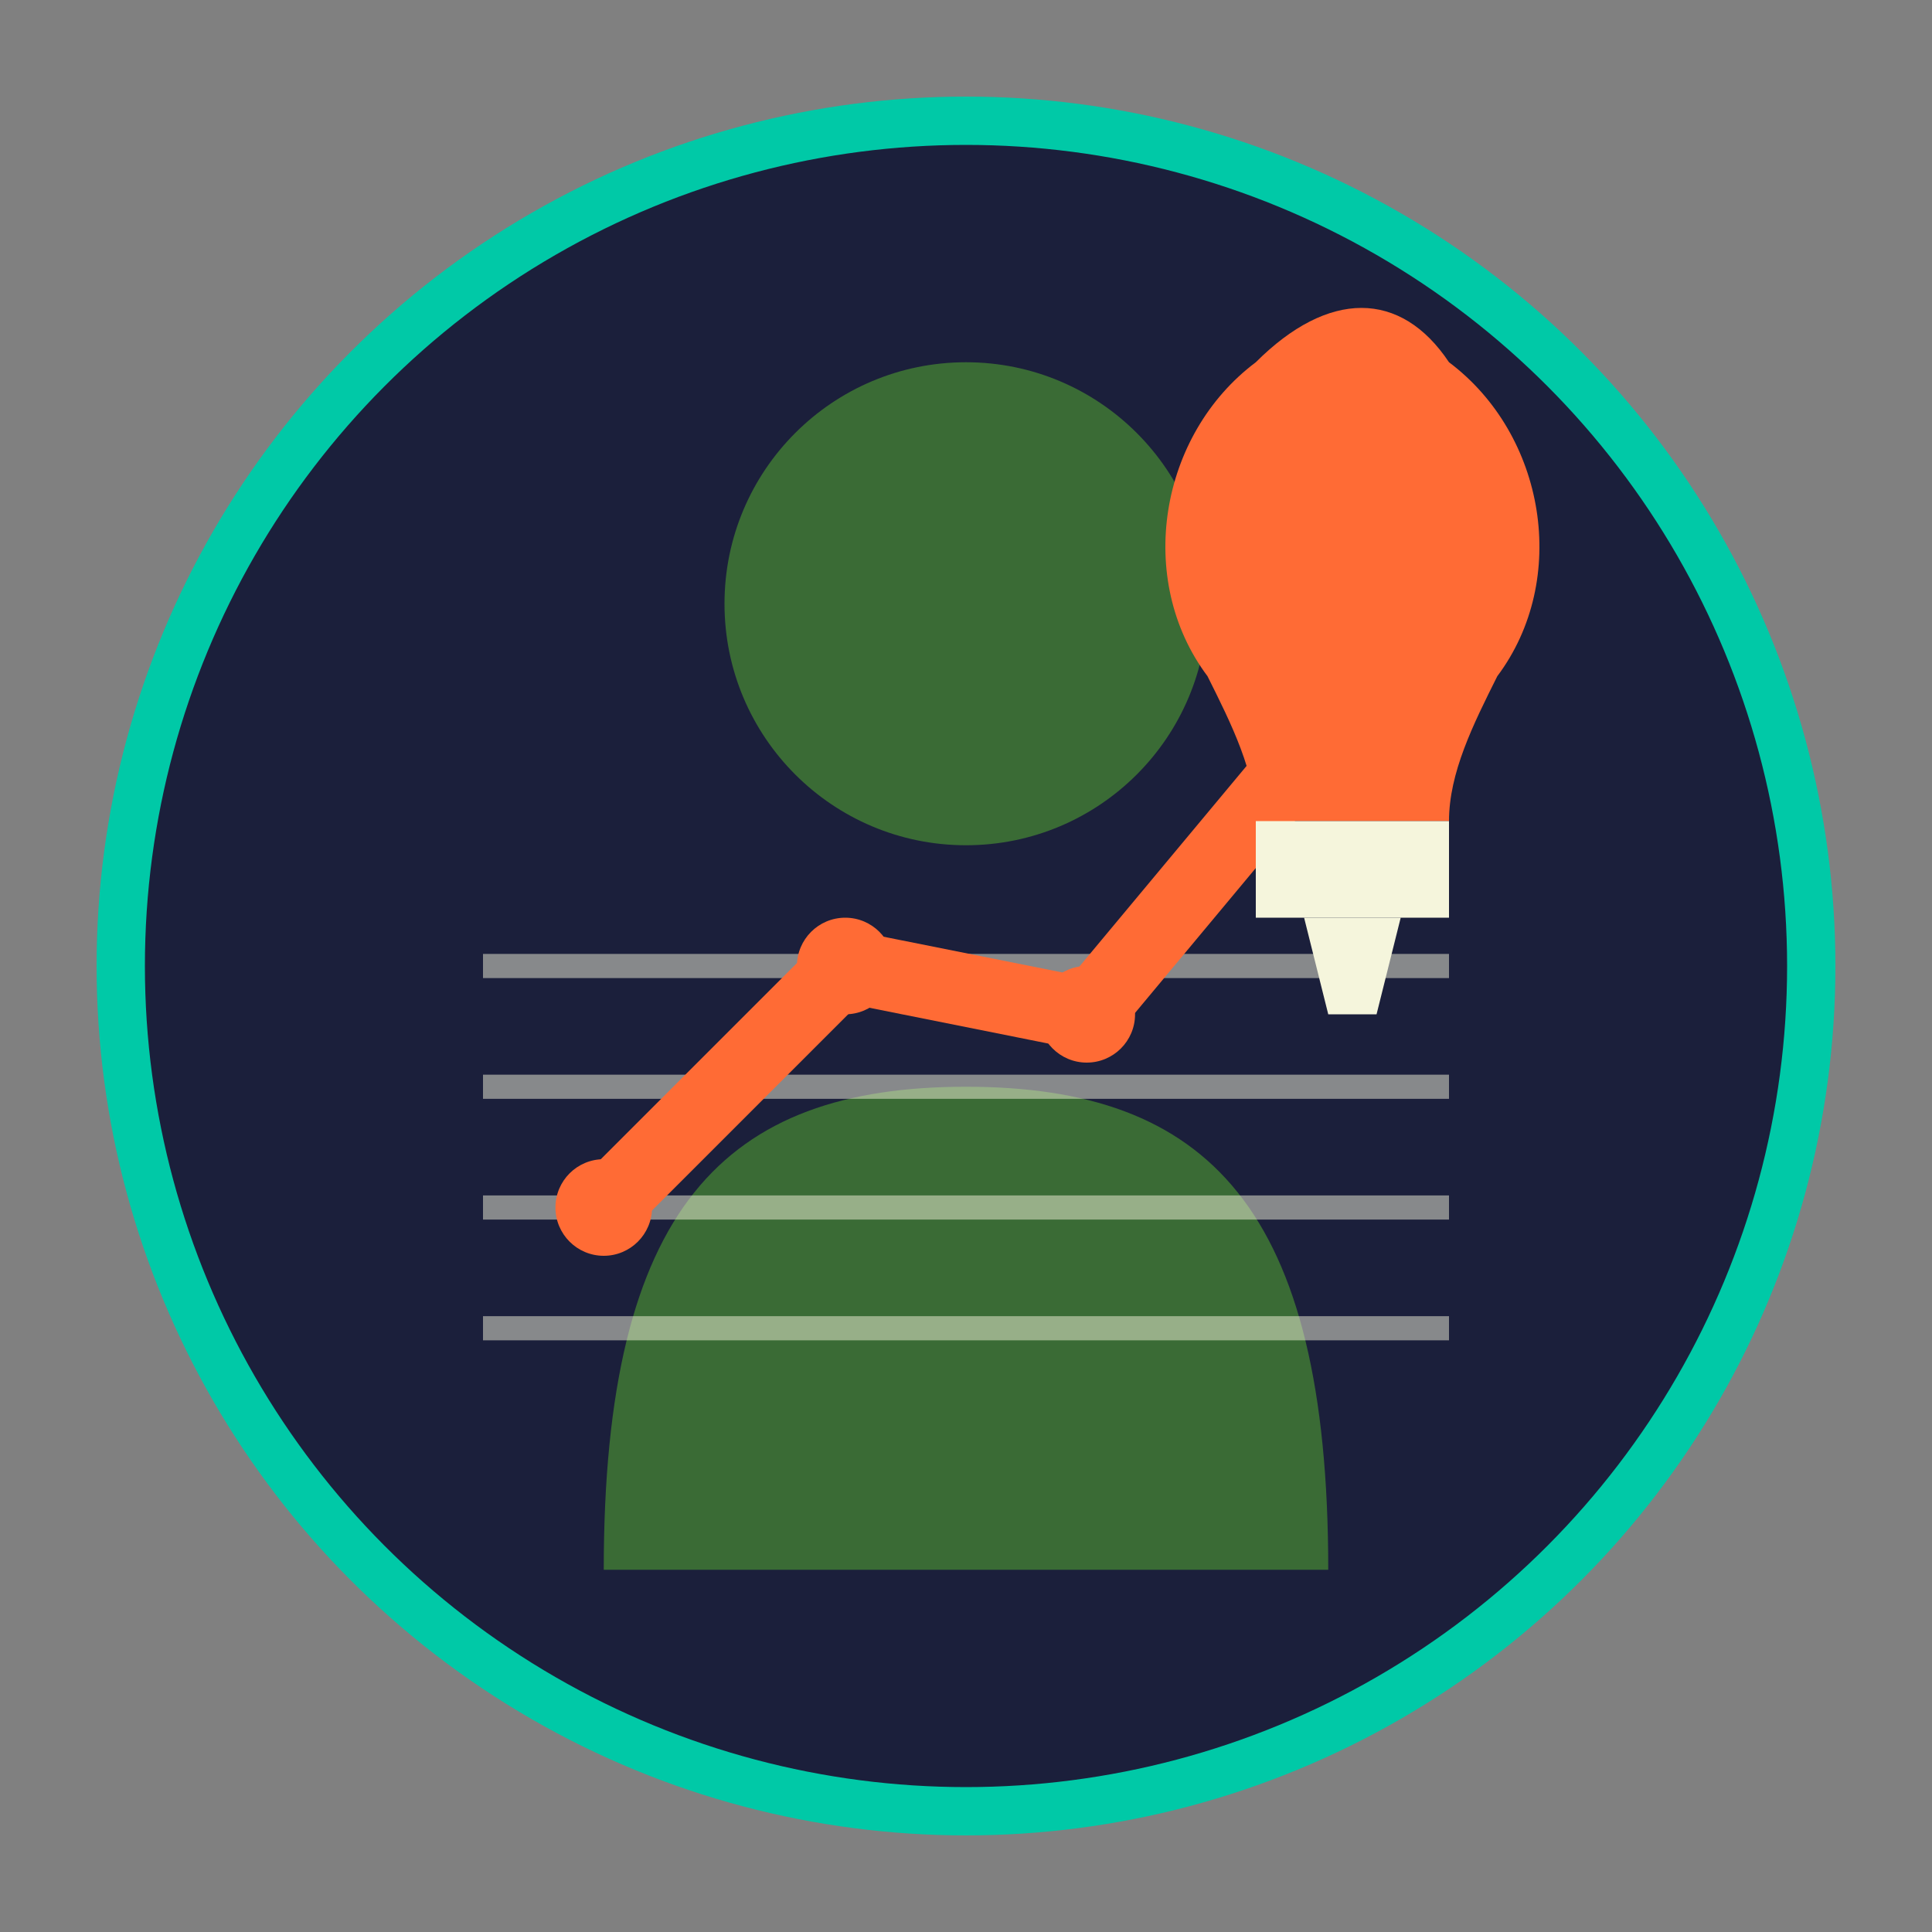 <svg xmlns="http://www.w3.org/2000/svg" viewBox="0 0 80 80" width="80" height="80">
  <rect x="0" y="0" width="80" height="80" fill="#808080" stroke="none"/>
  <!-- Background -->
  <circle cx="40" cy="40" r="35" fill="#1B1F3B" stroke="#00C9A7" stroke-width="2" />
  
  <!-- Person silhouette -->
  <circle cx="40" cy="25" r="10" fill="#3A6B35" />
  <path d="M25,65 C25,50 30,45 40,45 C50,45 55,50 55,65" fill="#3A6B35" />
  
  <!-- Graph lines -->
  <path d="M20,55 L60,55 M20,50 L60,50 M20,45 L60,45 M20,40 L60,40" stroke="#F5F5DC" stroke-width="1" opacity="0.5" />
  
  <!-- Ascending chart -->
  <path d="M25,50 L35,40 L45,42 L55,30" stroke="#FF6B35" stroke-width="3" fill="none" stroke-linecap="round" stroke-linejoin="round" />
  <circle cx="25" cy="50" r="2" fill="#FF6B35" />
  <circle cx="35" cy="40" r="2" fill="#FF6B35" />
  <circle cx="45" cy="42" r="2" fill="#FF6B35" />
  <circle cx="55" cy="30" r="2" fill="#FF6B35" />
  
  <!-- Light bulb (idea) -->
  <path d="M60,15 C64,18 65,24 62,28 C61,30 60,32 60,34 L52,34 C52,32 51,30 50,28 C47,24 48,18 52,15 C55,12 58,12 60,15 Z" fill="#FF6B35" />
  <path d="M52,34 L60,34 L60,38 L52,38 Z" fill="#F5F5DC" />
  <path d="M54,38 L58,38 L57,42 L55,42 Z" fill="#F5F5DC" />
</svg> 